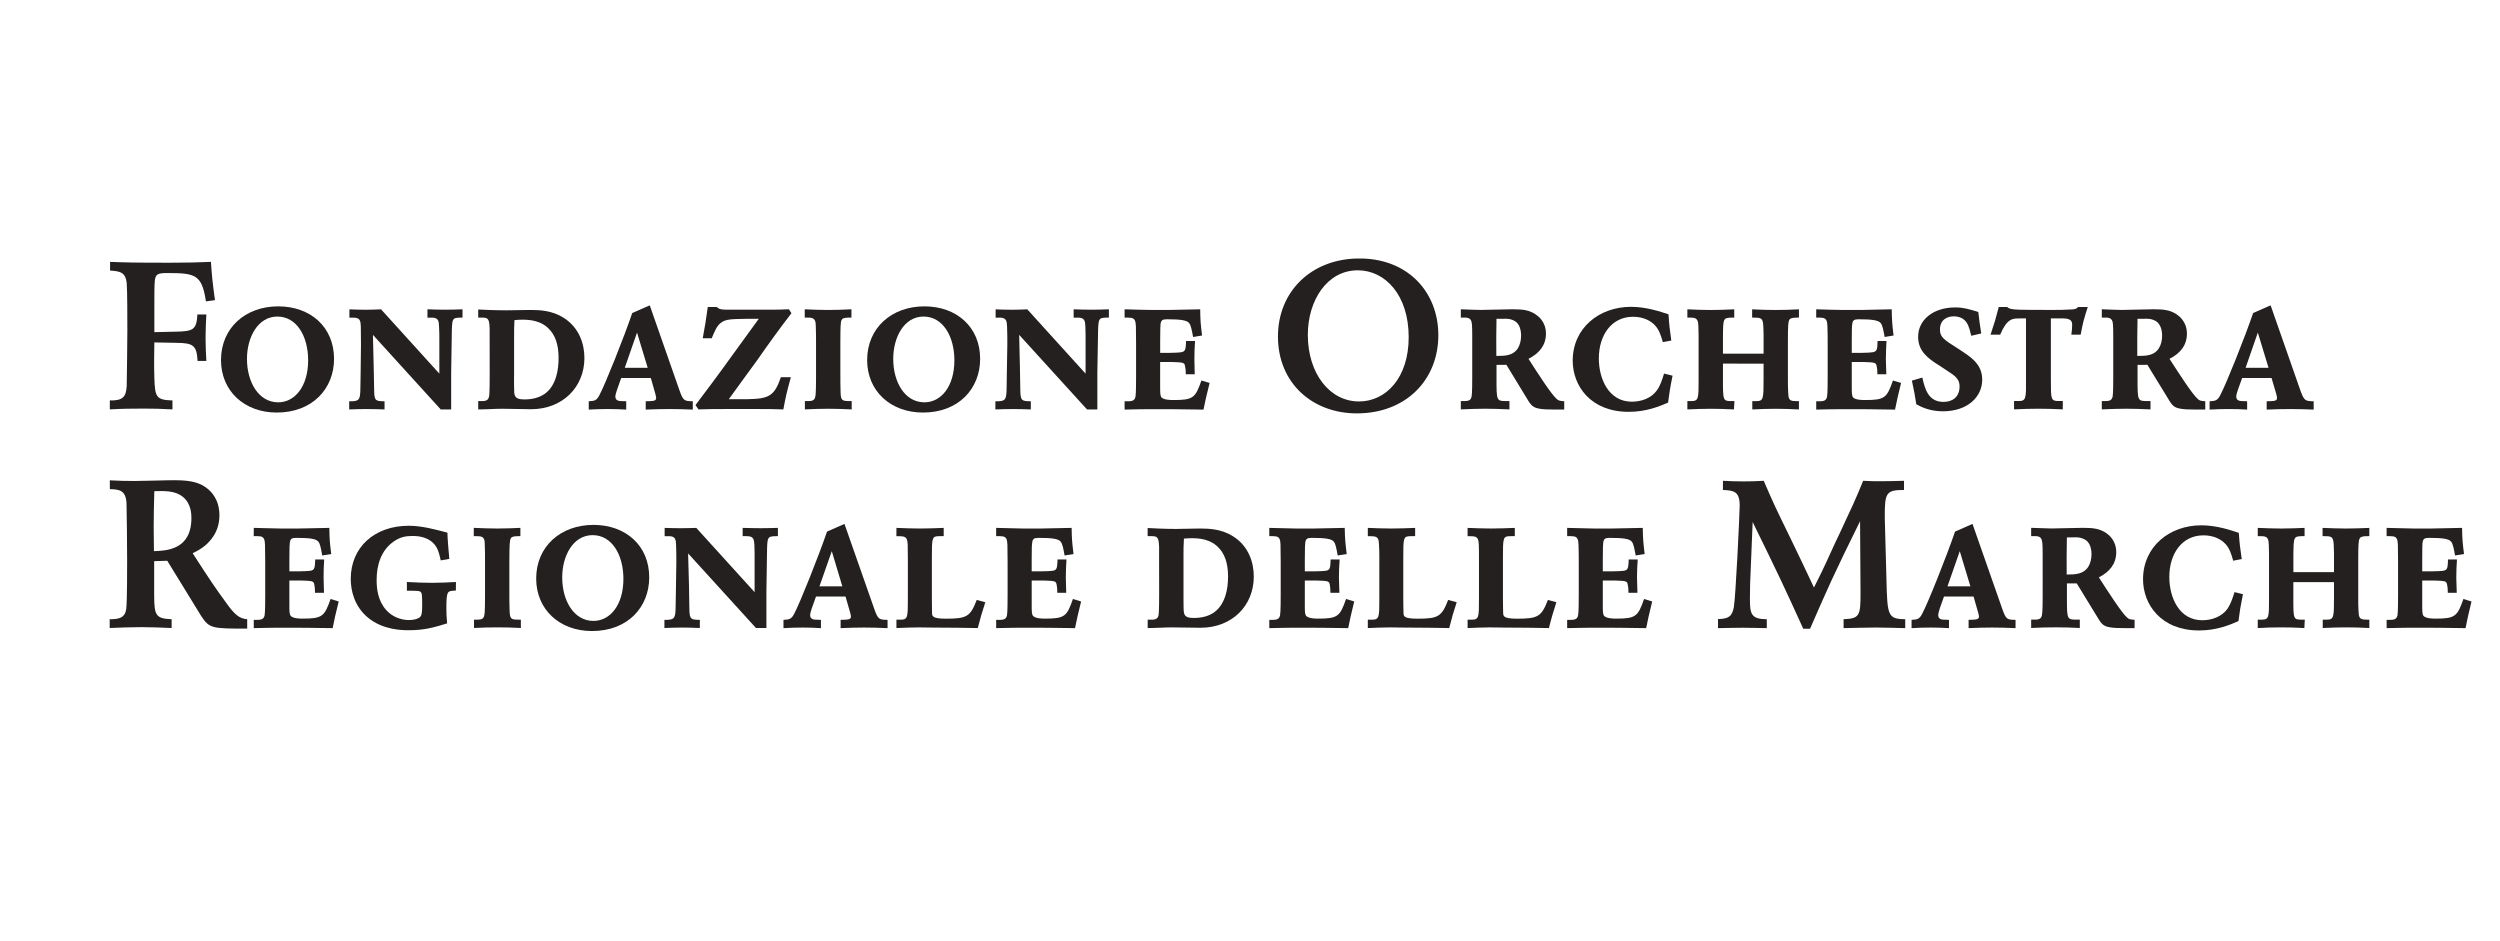<?xml version="1.0" encoding="utf-8"?>
<!-- Generator: Adobe Illustrator 16.0.0, SVG Export Plug-In . SVG Version: 6.00 Build 0)  -->
<!DOCTYPE svg PUBLIC "-//W3C//DTD SVG 1.1//EN" "http://www.w3.org/Graphics/SVG/1.1/DTD/svg11.dtd">
<svg version="1.1" id="Livello_1" xmlns="http://www.w3.org/2000/svg" xmlns:xlink="http://www.w3.org/1999/xlink" x="0px" y="0px"
	 width="170px" height="64px" viewBox="30 10 170 64" enable-background="new 30 10 170 64" xml:space="preserve">
<path fill="#242020" d="M41.882,32.555c1.245-0.021,1.485-0.106,1.541-1.172h0.609c-0.029,0.544-0.053,1.078-0.053,1.619
	c0,0.507,0.024,0.991,0.053,1.541h-0.597c-0.058-1.033-0.278-1.216-1.386-1.229l-1.552-0.029c-0.014,0.787-0.028,1.426,0,2.442
	c0.045,1.274,0.125,1.474,1.231,1.503v0.609c-0.736-0.045-1.347-0.055-2.022-0.055c-0.753,0-1.507,0.01-2.238,0.055v-0.609
	c0.86,0.016,1.103-0.21,1.148-0.977c0.012-0.252,0.044-3.381,0.044-3.779c0-0.579,0-2.814-0.044-3.239
	c-0.087-0.72-0.442-0.792-1.131-0.836v-0.591c1.141,0.04,1.483,0.057,4.13,0.057c1.218,0,1.542-0.018,2.73-0.057
	c0.067,1.017,0.097,1.284,0.272,2.604l-0.614,0.083c-0.273-1.813-0.705-1.927-2.601-1.927c-0.667,0-0.835,0.058-0.877,0.554
	c-0.028,0.327-0.028,0.932-0.028,1.402v2.062"/>
<path fill="#242020" d="M48.918,30.832c2.193,0,3.797,1.402,3.797,3.573c0,2.004-1.448,3.649-3.896,3.649
	c-2.207,0-3.791-1.47-3.791-3.567C45.028,32.279,46.709,30.832,48.918,30.832 M46.794,34.405c0,1.578,0.794,2.953,2.124,2.953
	c1.128,0,2.036-1.076,2.036-2.861c0-1.624-0.774-2.971-2.091-2.971C47.531,31.525,46.794,32.943,46.794,34.405"/>
<path fill="#242020" d="M59.066,31.032c0.408,0.014,0.817,0.028,1.219,0.028c0.396,0,0.791-0.014,1.167-0.028v0.565H61.33
	c-0.596,0.017-0.596,0.03-0.61,1.249l-0.041,2.502v2.494h-0.71l-4.61-5.071l0.052,2.169c0,0.507,0.033,1.177,0.033,1.67
	c0.016,0.665,0.122,0.665,0.705,0.678v0.554c-0.404-0.017-0.807-0.026-1.218-0.026c-0.395,0-0.79,0.01-1.186,0.026v-0.554h0.171
	c0.568-0.013,0.581-0.184,0.591-1.002c0-0.144,0.017-0.822,0.017-0.976l0.022-1.897c0-0.537,0-0.609-0.011-1.215
	c-0.015-0.382-0.052-0.598-0.499-0.598h-0.277v-0.565c0.353,0.014,0.721,0.028,1.091,0.028c0.351,0,0.709-0.014,1.062-0.028
	l3.963,4.372v-2.247c0-0.323,0-0.641-0.02-0.962c-0.013-0.383-0.05-0.598-0.492-0.598h-0.297"/>
<path fill="#242020" d="M63.296,33.197c0.014-1.447,0.014-1.601-0.511-1.601h-0.267v-0.551c0.267,0.014,1.072,0.056,1.923,0.056
	c0.229,0,1.36-0.024,1.628-0.024c0.656,0,1.485,0.039,2.265,0.536c1.049,0.666,1.406,1.768,1.406,2.731
	c0,1.983-1.49,3.482-3.627,3.482c-0.284,0-1.643-0.031-1.938-0.031c-0.554,0-1.104,0.046-1.656,0.046v-0.567h0.267
	c0.313,0,0.425-0.098,0.469-0.313c0.044-0.152,0.044-1.284,0.044-1.567 M64.954,35.591c0,0.136,0,1.003,0.013,1.089
	c0.029,0.367,0.197,0.48,0.699,0.48c0.494,0,0.983-0.1,1.4-0.396c0.774-0.577,0.917-1.67,0.917-2.391
	c0-0.523-0.056-1.347-0.581-1.924c-0.568-0.669-1.415-0.711-1.88-0.711c-0.231,0-0.382,0.013-0.54,0.032
	c-0.024,0.509-0.024,0.648-0.024,1.201v2.619H64.954z"/>
<path fill="#242020" d="M74.258,35.706h-2.018l-0.282,0.802c-0.042,0.143-0.114,0.338-0.114,0.451c0,0.158,0.072,0.299,0.351,0.313
	l0.388,0.014v0.567c-0.388-0.026-0.82-0.039-1.245-0.039c-0.427,0-0.865,0.013-1.303,0.039v-0.567
	c0.38-0.027,0.524-0.027,0.721-0.408c0.398-0.738,1.683-3.96,2.236-5.593l1.191-0.522l2.004,5.732
	c0.269,0.764,0.325,0.778,0.923,0.792v0.566c-0.54-0.025-1.061-0.038-1.599-0.038c-0.544,0-1.062,0.013-1.602,0.038v-0.566
	c0.527-0.014,0.71-0.014,0.71-0.226c0-0.083-0.033-0.169-0.058-0.286 M74.042,35.009l-0.724-2.393l-0.833,2.393H74.042z"/>
<path fill="#242020" d="M77.786,33.001c0.158-0.868,0.202-1.092,0.343-2.126h0.605c0.056,0.042,0.119,0.1,0.201,0.131
	c0.104,0.025,0.224,0.052,0.407,0.052h2.875c0.486,0,0.966,0,1.43-0.028l0.171,0.268c-0.809,1.048-1.615,2.167-2.306,3.162
	c-0.653,0.884-1.301,1.792-1.953,2.685h1.271c1.457-0.028,1.828-0.21,2.27-1.497h0.678c-0.297,1.084-0.354,1.354-0.51,2.192
	c-0.578-0.026-1.143-0.026-1.73-0.026H79.29c-0.594,0-1.205,0-1.795,0.026l-0.202-0.295c0.792-1.051,1.562-2.071,2.493-3.372
	l1.81-2.493h-0.875c-1.077,0.018-1.377,0.03-1.701,0.272c-0.286,0.215-0.424,0.582-0.622,1.049"/>
<path fill="#242020" d="M87.145,35.307c0,0.438,0,1.131,0.016,1.372c0.012,0.552,0.113,0.594,0.59,0.594h0.165v0.567
	c-0.533-0.025-1.06-0.045-1.594-0.045c-0.528,0-1.061,0.02-1.589,0.045v-0.567h0.246c0.308,0,0.422-0.087,0.462-0.313
	c0.05-0.165,0.05-1.077,0.05-1.328v-2.348c0-0.482,0-0.542-0.017-1.09c0-0.328-0.042-0.524-0.312-0.58
	c-0.053-0.018-0.366-0.018-0.439-0.018v-0.564c0.525,0.027,1.061,0.046,1.582,0.046c0.54,0,1.06-0.019,1.593-0.046v0.564
	c-0.056,0-0.359,0-0.431,0.018c-0.214,0.04-0.255,0.138-0.282,0.296c-0.04,0.224-0.04,1.192-0.04,1.49"/>
<path fill="#242020" d="M92.861,30.832c2.189,0,3.789,1.402,3.789,3.573c0,2.004-1.443,3.649-3.889,3.649
	c-2.208,0-3.795-1.47-3.795-3.567C88.965,32.279,90.651,30.832,92.861,30.832 M90.74,34.405c0,1.578,0.786,2.953,2.121,2.953
	c1.133,0,2.037-1.076,2.037-2.861c0-1.624-0.783-2.971-2.095-2.971C91.472,31.525,90.74,32.943,90.74,34.405"/>
<path fill="#242020" d="M103.007,31.032c0.409,0.014,0.823,0.028,1.217,0.028c0.396,0,0.79-0.014,1.181-0.028v0.565h-0.132
	c-0.591,0.017-0.591,0.03-0.61,1.249l-0.043,2.502v2.494h-0.703l-4.613-5.071l0.05,2.169c0,0.507,0.029,1.177,0.029,1.67
	c0.019,0.665,0.131,0.665,0.713,0.678v0.554c-0.411-0.017-0.807-0.026-1.222-0.026c-0.396,0-0.786,0.01-1.188,0.026v-0.554h0.173
	c0.561-0.013,0.58-0.184,0.593-1.002c0-0.144,0.014-0.822,0.014-0.976l0.033-1.897c0-0.537,0-0.609-0.018-1.215
	c-0.016-0.382-0.059-0.598-0.492-0.598h-0.286v-0.565c0.358,0.014,0.719,0.028,1.091,0.028c0.357,0,0.707-0.014,1.062-0.028
	l3.964,4.372v-2.247c0-0.323,0-0.641-0.015-0.962c-0.017-0.383-0.053-0.598-0.5-0.598h-0.296"/>
<path fill="#242020" d="M106.473,31.032c0.74,0.028,1.008,0.028,1.8,0.045h1.226c1.053-0.018,1.149-0.018,2.115-0.045
	c0.01,0.78,0.026,0.95,0.125,1.783l-0.609,0.101c-0.088-0.467-0.144-0.794-0.27-0.949c-0.156-0.185-0.55-0.256-1.505-0.256
	c-0.312,0-0.41,0.072-0.439,0.339c-0.008,0.12-0.024,0.299-0.024,1.119v0.826h0.64c0.782-0.014,0.921-0.035,1.02-0.162
	c0.071-0.082,0.086-0.27,0.098-0.646h0.613c-0.032,0.423-0.044,0.832-0.044,1.241c0,0.203,0.012,0.615,0.022,1.021h-0.606
	c0-0.281-0.017-0.395-0.049-0.522c-0.037-0.282-0.094-0.282-0.931-0.312h-0.765v1.626c0,0.484,0,0.679,0.101,0.794
	c0.17,0.168,0.664,0.168,0.811,0.168c1.329,0,1.483-0.142,1.894-1.329l0.558,0.167c-0.23,0.937-0.289,1.162-0.416,1.813
	c-1.249-0.029-2.543-0.029-3.787-0.029c-0.53,0-1.056,0.017-1.579,0.029v-0.567h0.271c0.31,0,0.426-0.102,0.47-0.311
	c0.04-0.2,0.04-1.131,0.04-1.386V33.37c0-0.498,0-0.57-0.012-1.177c-0.02-0.328-0.045-0.524-0.314-0.58
	c-0.06-0.017-0.387-0.017-0.455-0.017"/>
<path fill="#242020" d="M127.807,32.789c0,3.056-2.214,5.321-5.542,5.321c-3.011,0-5.364-2.051-5.364-5.224
	c0-3.068,2.255-5.247,5.396-5.308C125.694,27.506,127.807,29.84,127.807,32.789 M118.932,32.77c0,2.623,1.484,4.529,3.479,4.529
	c1.826,0,3.38-1.593,3.38-4.372c0-2.848-1.584-4.546-3.465-4.546C120.247,28.381,118.932,30.423,118.932,32.77"/>
<path fill="#242020" d="M131.763,34.811v0.947c0,1.5,0,1.514,0.673,1.514h0.206v0.567c-0.548-0.025-1.101-0.046-1.653-0.046
	c-0.549,0-1.104,0.021-1.653,0.046v-0.567h0.266c0.312,0,0.427-0.097,0.467-0.313c0.043-0.195,0.043-1.088,0.043-1.343v-2.746
	c0-0.197,0-0.821-0.043-0.962c-0.042-0.199-0.155-0.313-0.467-0.313h-0.266v-0.565c0.191,0.013,1.146,0.045,1.358,0.045
	c0.313,0,1.825-0.045,2.161-0.045c0.712,0,1.139,0.056,1.572,0.352c0.146,0.1,0.698,0.482,0.698,1.303
	c0,0.793-0.454,1.343-1.188,1.716c0.588,0.915,1.548,2.418,1.92,2.729c0.126,0.114,0.171,0.127,0.51,0.155v0.565
	c-0.606,0-0.883,0-1.258-0.013c-0.78-0.045-0.919-0.183-1.165-0.553l-1.509-2.476 M133.211,33.693
	c0.149-0.242,0.224-0.553,0.224-0.878c0-0.312-0.074-0.522-0.137-0.666c-0.104-0.198-0.271-0.356-0.599-0.44
	c-0.184-0.041-0.253-0.041-0.937-0.029c-0.011,1.05-0.027,1.459-0.011,2.522C132.317,34.202,132.866,34.202,133.211,33.693"/>
<path fill="#242020" d="M143.735,35.546c-0.18,0.88-0.204,1.093-0.306,1.83c-0.581,0.253-1.472,0.629-2.68,0.629
	c-2.586,0-3.805-1.766-3.805-3.48c0-2.232,1.814-3.661,3.964-3.661c1.024,0,1.995,0.326,2.55,0.51
	c0.053,0.804,0.084,1.001,0.191,1.783l-0.574,0.109c-0.016-0.014-0.016-0.027-0.016-0.053c-0.128-0.428-0.24-0.781-0.512-1.079
	c-0.268-0.296-0.763-0.593-1.5-0.593c-1.472,0-2.326,1.263-2.326,2.833c0,1.412,0.686,2.941,2.24,2.941
	c0.671,0,1.331-0.242,1.714-0.778c0.227-0.324,0.353-0.71,0.48-1.134"/>
<path fill="#242020" d="M147.161,34.726v1.077c0,1.457,0,1.471,0.612,1.471h0.169l-0.033,0.567c-0.522-0.026-1.045-0.045-1.58-0.045
	c-0.527,0-1.054,0.019-1.588,0.045v-0.567h0.249c0.514,0,0.514-0.156,0.514-1.429v-2.647c0-0.427,0-0.539-0.013-1.003
	c-0.014-0.329-0.047-0.524-0.314-0.58c-0.058-0.018-0.359-0.018-0.436-0.018v-0.564c0.537,0.027,1.062,0.046,1.604,0.046
	c0.521,0,1.042-0.019,1.583-0.046v0.564h-0.157c-0.6,0.018-0.6,0.031-0.61,1.322v1.13h2.762v-1.277
	c-0.018-0.916-0.022-1.089-0.323-1.156c-0.072-0.018-0.386-0.018-0.455-0.018v-0.563c0.531,0.027,1.058,0.044,1.599,0.044
	c0.523,0,1.057-0.017,1.583-0.044v0.563c-0.056,0-0.35,0-0.421,0.018c-0.216,0.04-0.258,0.138-0.286,0.295
	c-0.043,0.214-0.043,0.965-0.043,1.23v2.706c0,0.309,0,0.508,0.019,0.835c0.013,0.411,0.07,0.539,0.309,0.579
	c0.054,0.016,0.366,0.016,0.421,0.016v0.565c-0.526-0.026-1.043-0.045-1.583-0.045c-0.524,0-1.067,0.019-1.587,0.045v-0.565h0.26
	c0.506,0,0.506-0.156,0.506-1.547v-1.001"/>
<path fill="#242020" d="M153.503,31.032c0.736,0.028,1.004,0.028,1.796,0.045h1.233c1.046-0.018,1.144-0.018,2.105-0.045
	c0.014,0.78,0.028,0.95,0.126,1.783l-0.606,0.101c-0.088-0.467-0.143-0.794-0.27-0.949c-0.157-0.185-0.553-0.256-1.503-0.256
	c-0.31,0-0.408,0.072-0.433,0.339c-0.019,0.12-0.031,0.299-0.031,1.119v0.826h0.639c0.775-0.014,0.914-0.035,1.018-0.162
	c0.074-0.082,0.087-0.27,0.097-0.646h0.608c-0.024,0.423-0.043,0.832-0.043,1.241c0,0.203,0.017,0.615,0.031,1.021h-0.607
	c0-0.281-0.016-0.395-0.046-0.522c-0.044-0.282-0.097-0.282-0.932-0.312h-0.765v1.626c0,0.484,0,0.679,0.1,0.794
	c0.164,0.168,0.665,0.168,0.804,0.168c1.333,0,1.486-0.142,1.896-1.329l0.553,0.167c-0.227,0.937-0.28,1.162-0.41,1.813
	c-1.242-0.029-2.546-0.029-3.792-0.029c-0.523,0-1.046,0.017-1.568,0.029v-0.567h0.268c0.313,0,0.425-0.102,0.468-0.311
	c0.043-0.2,0.043-1.131,0.043-1.386V33.37c0-0.498,0-0.57-0.017-1.177c-0.015-0.328-0.046-0.524-0.312-0.58
	c-0.053-0.017-0.378-0.017-0.451-0.017"/>
<path fill="#242020" d="M160.718,35.675c0.169,0.721,0.376,1.654,1.441,1.654c0.58,0,1.091-0.309,1.091-1.047
	c0-0.353-0.141-0.524-0.284-0.665c-0.143-0.144-0.243-0.196-1.099-0.766c-0.771-0.478-1.435-0.973-1.435-1.948
	c0-1.133,1.003-1.998,2.521-1.998c0.555,0,0.92,0.11,1.571,0.309c0.07,0.638,0.101,0.821,0.201,1.461l-0.681,0.158
	c-0.087-0.373-0.131-0.512-0.211-0.712c-0.076-0.155-0.282-0.609-0.98-0.609c-0.455,0-0.935,0.239-0.935,0.887
	c0,0.504,0.191,0.657,1.246,1.32c0.88,0.568,1.626,1.047,1.626,2.1c0,1.141-0.957,2.15-2.684,2.15c-0.937,0-1.546-0.34-1.8-0.482
	c-0.1-0.641-0.13-0.835-0.298-1.604"/>
<path fill="#242020" d="M166.479,30.875c0.041,0.03,0.07,0.042,0.111,0.074c0.242,0.125,0.641,0.125,3.028,0.125
	c0.521,0,0.652,0,1.176-0.03c0.265,0,0.398-0.03,0.522-0.17h0.652c-0.271,0.851-0.331,1.063-0.483,1.884h-0.635
	c0.028-0.212,0.056-0.413,0.056-0.625c0-0.226,0-0.482-0.649-0.482h-0.798v4.175c0,1.347,0,1.444,0.543,1.444h0.268v0.567
	c-0.554-0.026-1.099-0.045-1.656-0.045c-0.554,0-1.107,0.019-1.658,0.045v-0.567h0.304c0.52,0,0.52-0.17,0.507-1.596v-4.021h-0.456
	c-0.451,0-0.83,0-1.301,1.105h-0.653c0.287-0.863,0.358-1.105,0.558-1.884"/>
<path fill="#242020" d="M175.354,34.811v0.947c0,1.5,0,1.514,0.667,1.514h0.213v0.567c-0.553-0.025-1.102-0.046-1.658-0.046
	c-0.547,0-1.101,0.021-1.653,0.046v-0.567h0.267c0.313,0,0.426-0.097,0.47-0.313c0.041-0.195,0.041-1.088,0.041-1.343v-2.746
	c0-0.197,0-0.821-0.041-0.962c-0.045-0.199-0.157-0.313-0.47-0.313h-0.267v-0.565c0.198,0.013,1.145,0.045,1.359,0.045
	c0.313,0,1.827-0.045,2.165-0.045c0.709,0,1.138,0.056,1.572,0.352c0.144,0.1,0.692,0.482,0.692,1.303
	c0,0.793-0.45,1.343-1.185,1.716c0.592,0.915,1.552,2.418,1.923,2.729c0.124,0.114,0.171,0.127,0.509,0.155v0.565
	c-0.609,0-0.88,0-1.262-0.013c-0.777-0.045-0.922-0.183-1.157-0.553l-1.517-2.476 M176.798,33.693
	c0.156-0.242,0.226-0.553,0.226-0.878c0-0.312-0.071-0.522-0.144-0.666c-0.099-0.198-0.266-0.356-0.592-0.44
	c-0.184-0.041-0.257-0.041-0.936-0.029c-0.017,1.05-0.024,1.459-0.017,2.522C175.911,34.202,176.455,34.202,176.798,33.693"/>
<path fill="#242020" d="M184.466,35.706h-2.001l-0.288,0.802c-0.041,0.143-0.113,0.338-0.113,0.451c0,0.158,0.072,0.299,0.352,0.313
	l0.389,0.014v0.567c-0.389-0.026-0.82-0.039-1.246-0.039c-0.427,0-0.867,0.013-1.306,0.039v-0.567
	c0.382-0.027,0.521-0.027,0.722-0.408c0.396-0.738,1.685-3.96,2.238-5.593l1.189-0.522l2.005,5.732
	c0.275,0.764,0.328,0.778,0.923,0.792v0.566c-0.538-0.025-1.062-0.038-1.597-0.038c-0.54,0-1.065,0.013-1.599,0.038v-0.566
	c0.521-0.014,0.703-0.014,0.703-0.226c0-0.083-0.027-0.169-0.055-0.286 M184.26,35.009l-0.728-2.393l-0.831,2.393H184.26z"/>
<path fill="#242020" d="M37.466,42.662c0.563,0.032,1.119,0.045,1.688,0.045c0.193,0,0.759-0.014,1.341-0.026
	c0.583-0.019,1.173-0.026,1.39-0.026c1.169,0,1.734,0.18,2.245,0.59c0.181,0.157,0.791,0.667,0.791,1.8
	c0,0.622-0.194,1.09-0.408,1.415c-0.449,0.692-1.062,0.989-1.413,1.159c1.26,1.944,1.444,2.225,2.321,3.428
	c0.503,0.697,0.834,1.024,1.389,1.061v0.639c-2.398,0-2.563-0.014-3.115-0.834l-2.321-3.781c-0.383,0.017-0.543,0.017-0.89,0.028
	v2.321c0.014,1.329,0.07,1.588,1.187,1.627v0.597c-0.806-0.029-1.375-0.059-2.021-0.059c-0.743,0-1.461,0.029-2.191,0.059v-0.597
	c0.604,0,1.057-0.07,1.13-0.739c0.056-0.563,0.056-2.558,0.056-3.238c0-0.919-0.026-3.565-0.043-3.945
	c-0.057-0.839-0.482-0.911-1.131-0.922 M40.451,45.82c0,0.556,0.017,1.107,0.017,1.659c0.85-0.031,2.547-0.088,2.547-2.252
	c0-0.216,0-0.964-0.567-1.429c-0.527-0.442-1.25-0.417-1.954-0.398C40.468,44.437,40.451,45.014,40.451,45.82"/>
<path fill="#242020" d="M47.257,45.896c0.74,0.021,1.005,0.021,1.796,0.043h1.234c1.043-0.021,1.147-0.021,2.108-0.043
	c0.015,0.779,0.023,0.947,0.129,1.778l-0.613,0.098c-0.083-0.462-0.137-0.79-0.264-0.941c-0.157-0.188-0.554-0.256-1.502-0.256
	c-0.31,0-0.409,0.068-0.438,0.338c-0.014,0.112-0.029,0.297-0.029,1.122v0.816h0.636c0.779-0.016,0.919-0.026,1.018-0.156
	c0.073-0.084,0.088-0.27,0.104-0.65h0.608c-0.031,0.429-0.039,0.835-0.039,1.241c0,0.203,0.009,0.608,0.026,1.023h-0.611
	c0-0.281-0.017-0.396-0.041-0.525c-0.049-0.283-0.104-0.283-0.938-0.31h-0.764v1.628c0,0.481,0,0.679,0.104,0.788
	c0.163,0.176,0.659,0.176,0.799,0.176c1.329,0,1.488-0.148,1.898-1.335l0.553,0.169c-0.229,0.935-0.285,1.166-0.41,1.813
	c-1.245-0.028-2.548-0.028-3.795-0.028c-0.521,0-1.046,0.019-1.571,0.028v-0.564h0.269c0.313,0,0.427-0.101,0.47-0.312
	c0.04-0.197,0.04-1.136,0.04-1.389v-2.225c0-0.491,0-0.561-0.014-1.174c-0.017-0.327-0.047-0.524-0.31-0.576
	c-0.06-0.017-0.382-0.017-0.457-0.017"/>
<path fill="#242020" d="M60.999,50.155c-0.053,0-0.111,0.013-0.164,0.013c-0.398,0.032-0.482,0.032-0.482,1.201
	c0,0.372,0.013,0.521,0.052,1.021c-0.972,0.297-1.569,0.465-2.613,0.465c-0.396,0-1.729,0-2.763-0.849
	c-0.908-0.75-1.178-1.797-1.178-2.644c0-2.151,1.616-3.611,3.947-3.611c0.887,0,1.83,0.258,2.628,0.47
	c0,0.324,0.066,1.131,0.127,1.784l-0.582,0.102c-0.124-0.542-0.212-0.895-0.539-1.205c-0.484-0.456-1.179-0.456-1.385-0.456
	c-0.453,0-0.853,0.071-1.289,0.386c-0.837,0.596-1.147,1.569-1.147,2.603c0,0.579,0.074,1.395,0.639,2.034
	c0.397,0.454,0.979,0.695,1.57,0.695c0.343,0,0.639-0.094,0.749-0.215c0.061-0.055,0.139-0.14,0.139-0.731
	c0-0.778-0.02-0.865-0.078-0.938c-0.087-0.11-0.196-0.11-0.962-0.11v-0.595c0.567,0.029,1.143,0.057,1.715,0.057
	c0.538,0,1.073-0.027,1.621-0.057"/>
<path fill="#242020" d="M64.636,50.167c0,0.442,0,1.129,0.018,1.375c0.015,0.553,0.113,0.594,0.596,0.594h0.169v0.567
	c-0.541-0.03-1.064-0.042-1.602-0.042c-0.521,0-1.064,0.012-1.584,0.042v-0.567h0.241c0.312,0,0.421-0.087,0.461-0.31
	c0.047-0.17,0.047-1.078,0.047-1.33v-2.352c0-0.479,0-0.538-0.016-1.091c0-0.329-0.039-0.527-0.306-0.577
	c-0.059-0.018-0.37-0.018-0.444-0.018v-0.563c0.531,0.021,1.063,0.045,1.587,0.045c0.537,0,1.062-0.021,1.584-0.045v0.563
	c-0.059,0-0.353,0-0.424,0.018c-0.215,0.04-0.256,0.139-0.28,0.295c-0.047,0.225-0.047,1.19-0.047,1.485"/>
<path fill="#242020" d="M70.355,45.692c2.195,0,3.792,1.405,3.792,3.568c0,2.011-1.444,3.651-3.892,3.651
	c-2.21,0-3.795-1.473-3.795-3.567C66.462,47.135,68.147,45.692,70.355,45.692 M68.23,49.262c0,1.583,0.792,2.96,2.125,2.96
	c1.131,0,2.037-1.078,2.037-2.86c0-1.629-0.778-2.973-2.094-2.973C68.968,46.39,68.23,47.802,68.23,49.262"/>
<path fill="#242020" d="M80.501,45.896c0.416,0.01,0.824,0.021,1.22,0.021c0.396,0,0.792-0.012,1.177-0.021v0.563h-0.128
	c-0.599,0.019-0.599,0.028-0.615,1.244l-0.039,2.507v2.494h-0.71l-4.615-5.072l0.06,2.165c0,0.513,0.028,1.18,0.028,1.67
	c0.015,0.67,0.129,0.67,0.71,0.684v0.554c-0.408-0.018-0.812-0.031-1.217-0.031c-0.399,0-0.792,0.015-1.191,0.031v-0.554h0.17
	c0.568-0.016,0.582-0.187,0.594-1.005c0-0.141,0.017-0.821,0.017-0.978l0.029-1.898c0-0.534,0-0.605-0.017-1.217
	c-0.012-0.377-0.053-0.593-0.493-0.593h-0.285v-0.563c0.356,0.011,0.723,0.021,1.089,0.021c0.359,0,0.713-0.011,1.063-0.021
	l3.965,4.37v-2.248c0-0.329,0-0.634-0.014-0.967c-0.019-0.377-0.062-0.593-0.5-0.593h-0.298"/>
<path fill="#242020" d="M87.497,50.565h-2.009l-0.286,0.801c-0.046,0.145-0.112,0.342-0.112,0.46c0,0.154,0.065,0.296,0.352,0.31
	l0.382,0.014v0.564c-0.382-0.026-0.819-0.041-1.244-0.041c-0.426,0-0.868,0.015-1.303,0.041v-0.564
	c0.383-0.027,0.524-0.027,0.725-0.408c0.396-0.735,1.681-3.969,2.236-5.594l1.186-0.523l2.01,5.733
	c0.268,0.766,0.33,0.78,0.92,0.792v0.564c-0.54-0.026-1.062-0.041-1.6-0.041c-0.532,0-1.059,0.015-1.592,0.041v-0.564
	c0.522-0.014,0.702-0.014,0.702-0.229c0-0.083-0.03-0.165-0.057-0.278 M87.279,49.872l-0.718-2.392l-0.838,2.392H87.279z"/>
<path fill="#242020" d="M90.957,45.896c0.539,0.021,1.078,0.043,1.6,0.043c0.538,0,1.075-0.021,1.615-0.043v0.563h-0.271
	c-0.534,0-0.534,0.068-0.534,1.502v2.788c0,0.523,0.011,0.864,0.011,0.921c0,0.242,0.045,0.4,0.961,0.4
	c1.414,0,1.643-0.148,2.08-1.275l0.582,0.157c-0.239,0.734-0.307,0.97-0.512,1.756c-0.425-0.017-2.488-0.032-2.952-0.032
	c-0.373,0-0.724-0.013-1.078-0.013c-0.496,0-1.002,0.025-1.502,0.045v-0.569h0.272c0.505,0,0.505-0.172,0.505-1.419v-2.684
	c0-0.471,0-0.641-0.01-0.981c-0.019-0.327-0.047-0.525-0.318-0.575c-0.052-0.019-0.382-0.019-0.452-0.019"/>
<path fill="#242020" d="M97.738,45.896c0.737,0.021,1.008,0.021,1.797,0.043h1.231c1.048-0.021,1.146-0.021,2.106-0.043
	c0.011,0.779,0.028,0.947,0.129,1.778l-0.608,0.098c-0.084-0.462-0.143-0.79-0.268-0.941c-0.158-0.188-0.554-0.256-1.498-0.256
	c-0.316,0-0.414,0.068-0.437,0.338c-0.023,0.112-0.035,0.297-0.035,1.122v0.816h0.642c0.776-0.016,0.921-0.026,1.017-0.156
	c0.07-0.084,0.085-0.27,0.098-0.65h0.609c-0.027,0.429-0.045,0.835-0.045,1.241c0,0.203,0.017,0.608,0.027,1.023h-0.607
	c0-0.281-0.016-0.396-0.041-0.525c-0.045-0.283-0.1-0.283-0.94-0.31h-0.76v1.628c0,0.481,0,0.679,0.1,0.788
	c0.172,0.176,0.661,0.176,0.809,0.176c1.33,0,1.486-0.148,1.894-1.335l0.557,0.169c-0.226,0.935-0.284,1.166-0.414,1.813
	c-1.241-0.028-2.546-0.028-3.794-0.028c-0.523,0-1.044,0.019-1.567,0.028v-0.564h0.266c0.313,0,0.426-0.101,0.47-0.312
	c0.041-0.197,0.041-1.136,0.041-1.389v-2.225c0-0.491,0-0.561-0.013-1.174c-0.019-0.327-0.043-0.524-0.313-0.576
	c-0.055-0.017-0.382-0.017-0.452-0.017"/>
<path fill="#242020" d="M108.818,48.057c0.016-1.441,0.016-1.599-0.51-1.599h-0.269v-0.553c0.269,0.013,1.078,0.063,1.927,0.063
	c0.226,0,1.359-0.029,1.63-0.029c0.646,0,1.487,0.04,2.263,0.538c1.046,0.66,1.399,1.768,1.399,2.728
	c0,1.985-1.481,3.483-3.624,3.483c-0.282,0-1.637-0.025-1.939-0.025c-0.545,0-1.098,0.045-1.652,0.045v-0.569h0.269
	c0.313,0,0.426-0.1,0.47-0.311c0.04-0.158,0.04-1.291,0.04-1.574 M110.478,50.451c0,0.141,0,1.005,0.016,1.091
	c0.024,0.368,0.197,0.479,0.686,0.479c0.5,0,0.997-0.102,1.402-0.397c0.777-0.581,0.925-1.671,0.925-2.394
	c0-0.522-0.059-1.34-0.582-1.921c-0.567-0.667-1.415-0.71-1.882-0.71c-0.227,0-0.383,0.016-0.536,0.025
	c-0.029,0.509-0.029,0.658-0.029,1.203L110.478,50.451L110.478,50.451z"/>
<path fill="#242020" d="M116.31,45.896c0.73,0.021,1,0.021,1.796,0.043h1.229c1.048-0.021,1.145-0.021,2.106-0.043
	c0.018,0.779,0.034,0.947,0.135,1.778l-0.615,0.098c-0.08-0.462-0.138-0.79-0.263-0.941c-0.156-0.188-0.552-0.256-1.503-0.256
	c-0.312,0-0.406,0.068-0.438,0.338c-0.012,0.112-0.029,0.297-0.029,1.122v0.816h0.64c0.78-0.016,0.919-0.026,1.017-0.156
	c0.07-0.084,0.084-0.27,0.096-0.65h0.615c-0.032,0.429-0.048,0.835-0.048,1.241c0,0.203,0.016,0.608,0.031,1.023h-0.612
	c0-0.281-0.014-0.396-0.037-0.525c-0.047-0.283-0.1-0.283-0.937-0.31h-0.765v1.628c0,0.481,0,0.679,0.101,0.788
	c0.17,0.176,0.664,0.176,0.807,0.176c1.327,0,1.484-0.148,1.895-1.335l0.556,0.169c-0.227,0.935-0.28,1.166-0.408,1.813
	c-1.247-0.028-2.548-0.028-3.798-0.028c-0.525,0-1.044,0.019-1.568,0.028v-0.564h0.267c0.312,0,0.422-0.101,0.464-0.312
	c0.044-0.197,0.044-1.136,0.044-1.389v-2.225c0-0.491,0-0.561-0.013-1.174c-0.014-0.327-0.044-0.524-0.311-0.576
	c-0.061-0.017-0.383-0.017-0.451-0.017"/>
<path fill="#242020" d="M123.012,45.896c0.538,0.021,1.073,0.043,1.6,0.043c0.536,0,1.075-0.021,1.617-0.043v0.563h-0.269
	c-0.537,0-0.537,0.068-0.537,1.502v2.788c0,0.523,0.016,0.864,0.016,0.921c0,0.242,0.035,0.4,0.959,0.4
	c1.414,0,1.639-0.148,2.077-1.275l0.581,0.157c-0.239,0.734-0.311,0.97-0.508,1.756c-0.429-0.017-2.495-0.032-2.961-0.032
	c-0.366,0-0.719-0.013-1.073-0.013c-0.503,0-1.008,0.025-1.502,0.045v-0.569h0.272c0.51,0,0.51-0.172,0.51-1.419v-2.684
	c0-0.471,0-0.641-0.021-0.981c-0.015-0.327-0.038-0.525-0.307-0.575c-0.055-0.019-0.384-0.019-0.455-0.019"/>
<path fill="#242020" d="M129.796,45.896c0.537,0.021,1.071,0.043,1.6,0.043c0.534,0,1.069-0.021,1.611-0.043v0.563h-0.274
	c-0.533,0-0.533,0.068-0.533,1.502v2.788c0,0.523,0.015,0.864,0.015,0.921c0,0.242,0.047,0.4,0.959,0.4
	c1.419,0,1.645-0.148,2.085-1.275l0.576,0.157c-0.233,0.734-0.313,0.97-0.506,1.756c-0.427-0.017-2.491-0.032-2.961-0.032
	c-0.366,0-0.721-0.013-1.073-0.013c-0.496,0-1.004,0.025-1.498,0.045v-0.569h0.267c0.507,0,0.507-0.172,0.507-1.419v-2.684
	c0-0.471,0-0.641-0.011-0.981c-0.018-0.327-0.046-0.525-0.315-0.575c-0.052-0.019-0.383-0.019-0.449-0.019"/>
<path fill="#242020" d="M136.566,45.896c0.744,0.021,1.011,0.021,1.805,0.043h1.233c1.045-0.021,1.146-0.021,2.104-0.043
	c0.014,0.779,0.032,0.947,0.128,1.778l-0.609,0.098c-0.087-0.462-0.144-0.79-0.266-0.941c-0.155-0.188-0.552-0.256-1.501-0.256
	c-0.314,0-0.409,0.068-0.442,0.338c-0.012,0.112-0.027,0.297-0.027,1.122v0.816h0.635c0.785-0.016,0.927-0.026,1.025-0.156
	c0.072-0.084,0.086-0.27,0.101-0.65h0.613c-0.033,0.429-0.049,0.835-0.049,1.241c0,0.203,0.016,0.608,0.03,1.023h-0.611
	c0-0.281-0.014-0.396-0.045-0.525c-0.041-0.283-0.098-0.283-0.932-0.31h-0.768v1.628c0,0.481,0,0.679,0.1,0.788
	c0.177,0.176,0.67,0.176,0.809,0.176c1.329,0,1.486-0.148,1.897-1.335l0.553,0.169c-0.227,0.935-0.282,1.166-0.41,1.813
	c-1.249-0.028-2.546-0.028-3.788-0.028c-0.528,0-1.053,0.019-1.584,0.028v-0.564h0.275c0.312,0,0.427-0.101,0.469-0.312
	c0.044-0.197,0.044-1.136,0.044-1.389v-2.225c0-0.491,0-0.561-0.017-1.174c-0.016-0.327-0.043-0.524-0.312-0.576
	c-0.055-0.017-0.378-0.017-0.458-0.017"/>
<path fill="#242020" d="M147.161,42.694c0.466,0.029,0.945,0.041,1.418,0.041c0.451,0,0.913-0.013,1.355-0.041
	c0.667,1.543,0.781,1.785,1.798,3.866c0.55,1.129,1.089,2.263,1.617,3.392l0.506-1.017c0.438-0.905,0.831-1.826,1.273-2.732
	c0.912-1.953,1.016-2.165,1.566-3.509c0.427,0.029,0.839,0.029,1.248,0.029c0.494,0,0.945-0.015,1.531-0.029v0.624
	c-1.235,0-1.317,0.196-1.308,1.911l0.113,4.143c0.06,2.479,0.078,2.724,1.278,2.734v0.607c-0.67-0.011-1.334-0.041-1.995-0.041
	c-0.737,0-1.458,0.03-2.197,0.041v-0.607c1.093-0.041,1.152-0.243,1.152-1.758l-0.031-4.906c-1.83,3.704-2.166,4.485-3.402,7.314
	h-0.461c-1.26-2.772-1.656-3.625-3.441-7.258l-0.173,4.228c0,0.301-0.013,0.667-0.013,0.99c0,1.05,0.086,1.38,1.147,1.393v0.605
	c-0.552-0.009-1.105-0.027-1.64-0.027c-0.568,0-1.122,0.019-1.678,0.027v-0.616c0.74-0.019,0.961-0.188,1.08-0.825
	c0.124-0.773,0.376-5.971,0.395-6.892c0-0.963-0.395-1.034-1.142-1.061"/>
<path fill="#242020" d="M164.202,50.565h-2.011l-0.284,0.801c-0.038,0.145-0.108,0.342-0.108,0.46c0,0.154,0.07,0.296,0.349,0.31
	l0.383,0.014v0.564c-0.383-0.026-0.819-0.041-1.245-0.041s-0.865,0.015-1.3,0.041v-0.564c0.377-0.027,0.52-0.027,0.719-0.408
	c0.399-0.735,1.683-3.969,2.237-5.594l1.188-0.523l2.008,5.733c0.269,0.766,0.324,0.78,0.919,0.792v0.564
	c-0.537-0.026-1.061-0.041-1.592-0.041c-0.544,0-1.063,0.015-1.601,0.041v-0.564c0.519-0.014,0.706-0.014,0.706-0.229
	c0-0.083-0.029-0.165-0.059-0.278 M163.987,49.872l-0.723-2.392l-0.835,2.392H163.987z"/>
<path fill="#242020" d="M170.551,49.671v0.944c0,1.506,0,1.519,0.669,1.519h0.206v0.569c-0.546-0.031-1.099-0.044-1.652-0.044
	c-0.553,0-1.1,0.013-1.655,0.044v-0.569h0.268c0.314,0,0.427-0.1,0.466-0.308c0.048-0.204,0.048-1.095,0.048-1.35V47.73
	c0-0.198,0-0.818-0.048-0.961c-0.041-0.197-0.153-0.313-0.466-0.313h-0.268v-0.563c0.195,0.011,1.146,0.043,1.356,0.043
	c0.314,0,1.825-0.043,2.166-0.043c0.709,0,1.133,0.055,1.575,0.351c0.143,0.099,0.689,0.479,0.689,1.305
	c0,0.788-0.451,1.342-1.183,1.712c0.591,0.918,1.554,2.421,1.92,2.731c0.128,0.115,0.173,0.128,0.51,0.155v0.566
	c-0.608,0-0.876,0-1.258-0.012c-0.777-0.042-0.923-0.188-1.161-0.555l-1.514-2.476 M171.996,48.553
	c0.149-0.236,0.227-0.548,0.227-0.879c0-0.311-0.078-0.522-0.142-0.661c-0.105-0.199-0.277-0.357-0.599-0.438
	c-0.188-0.047-0.252-0.047-0.934-0.029c-0.013,1.049-0.026,1.46-0.013,2.521C171.102,49.063,171.651,49.063,171.996,48.553"/>
<path fill="#242020" d="M182.52,50.405c-0.175,0.878-0.21,1.09-0.304,1.829c-0.581,0.257-1.478,0.637-2.679,0.637
	c-2.588,0-3.81-1.767-3.81-3.479c0-2.241,1.818-3.672,3.964-3.672c1.02,0,1.995,0.328,2.548,0.514
	c0.057,0.808,0.087,1.002,0.2,1.782l-0.579,0.111c-0.017-0.014-0.017-0.024-0.017-0.052c-0.126-0.428-0.235-0.786-0.507-1.081
	c-0.271-0.296-0.765-0.591-1.501-0.591c-1.468,0-2.321,1.26-2.321,2.828c0,1.418,0.683,2.945,2.235,2.945
	c0.669,0,1.331-0.241,1.72-0.78c0.218-0.322,0.346-0.708,0.479-1.133"/>
<path fill="#242020" d="M185.947,49.586v1.076c0,1.46,0,1.474,0.604,1.474h0.175l-0.03,0.571c-0.529-0.033-1.049-0.046-1.583-0.046
	c-0.523,0-1.049,0.013-1.586,0.046v-0.571h0.255c0.512,0,0.512-0.155,0.512-1.432v-2.646c0-0.427,0-0.538-0.016-1.007
	c-0.013-0.327-0.049-0.525-0.313-0.575c-0.054-0.018-0.369-0.018-0.438-0.018v-0.562c0.539,0.021,1.063,0.044,1.601,0.044
	c0.521,0,1.04-0.023,1.583-0.044v0.562h-0.158c-0.588,0.018-0.588,0.027-0.603,1.313v1.136h2.761v-1.277
	c-0.017-0.92-0.026-1.088-0.324-1.153c-0.071-0.019-0.379-0.019-0.453-0.019v-0.561c0.539,0.02,1.059,0.043,1.597,0.043
	c0.523,0,1.063-0.021,1.583-0.043v0.561c-0.055,0-0.355,0-0.425,0.019c-0.209,0.039-0.253,0.139-0.283,0.295
	c-0.046,0.209-0.046,0.962-0.046,1.232v2.699c0,0.316,0,0.511,0.018,0.838c0.014,0.404,0.069,0.535,0.311,0.581
	c0.059,0.015,0.368,0.015,0.425,0.015v0.569c-0.521-0.03-1.044-0.045-1.583-0.045c-0.521,0-1.06,0.015-1.585,0.045v-0.569h0.256
	c0.509,0,0.509-0.157,0.509-1.544v-1.006"/>
<path fill="#242020" d="M192.288,45.896c0.738,0.021,1.001,0.021,1.8,0.043h1.229c1.048-0.021,1.145-0.021,2.104-0.043
	c0.014,0.779,0.028,0.947,0.132,1.778l-0.61,0.098c-0.084-0.462-0.141-0.79-0.27-0.941c-0.152-0.188-0.549-0.256-1.5-0.256
	c-0.314,0-0.408,0.068-0.442,0.338c-0.011,0.112-0.02,0.297-0.02,1.122v0.816h0.636c0.778-0.016,0.921-0.026,1.02-0.156
	c0.072-0.084,0.085-0.27,0.096-0.65h0.61c-0.029,0.429-0.045,0.835-0.045,1.241c0,0.203,0.016,0.608,0.031,1.023h-0.609
	c0-0.281-0.013-0.396-0.043-0.525c-0.044-0.283-0.104-0.283-0.938-0.31h-0.758v1.628c0,0.481,0,0.679,0.097,0.788
	c0.169,0.176,0.661,0.176,0.808,0.176c1.328,0,1.484-0.148,1.895-1.335l0.55,0.169c-0.224,0.935-0.276,1.166-0.404,1.813
	c-1.247-0.028-2.551-0.028-3.798-0.028c-0.521,0-1.045,0.019-1.568,0.028v-0.564h0.267c0.316,0,0.425-0.101,0.471-0.312
	c0.039-0.197,0.039-1.136,0.039-1.389v-2.225c0-0.491,0-0.561-0.013-1.174c-0.017-0.327-0.044-0.524-0.314-0.576
	c-0.054-0.017-0.381-0.017-0.451-0.017"/>
</svg>
